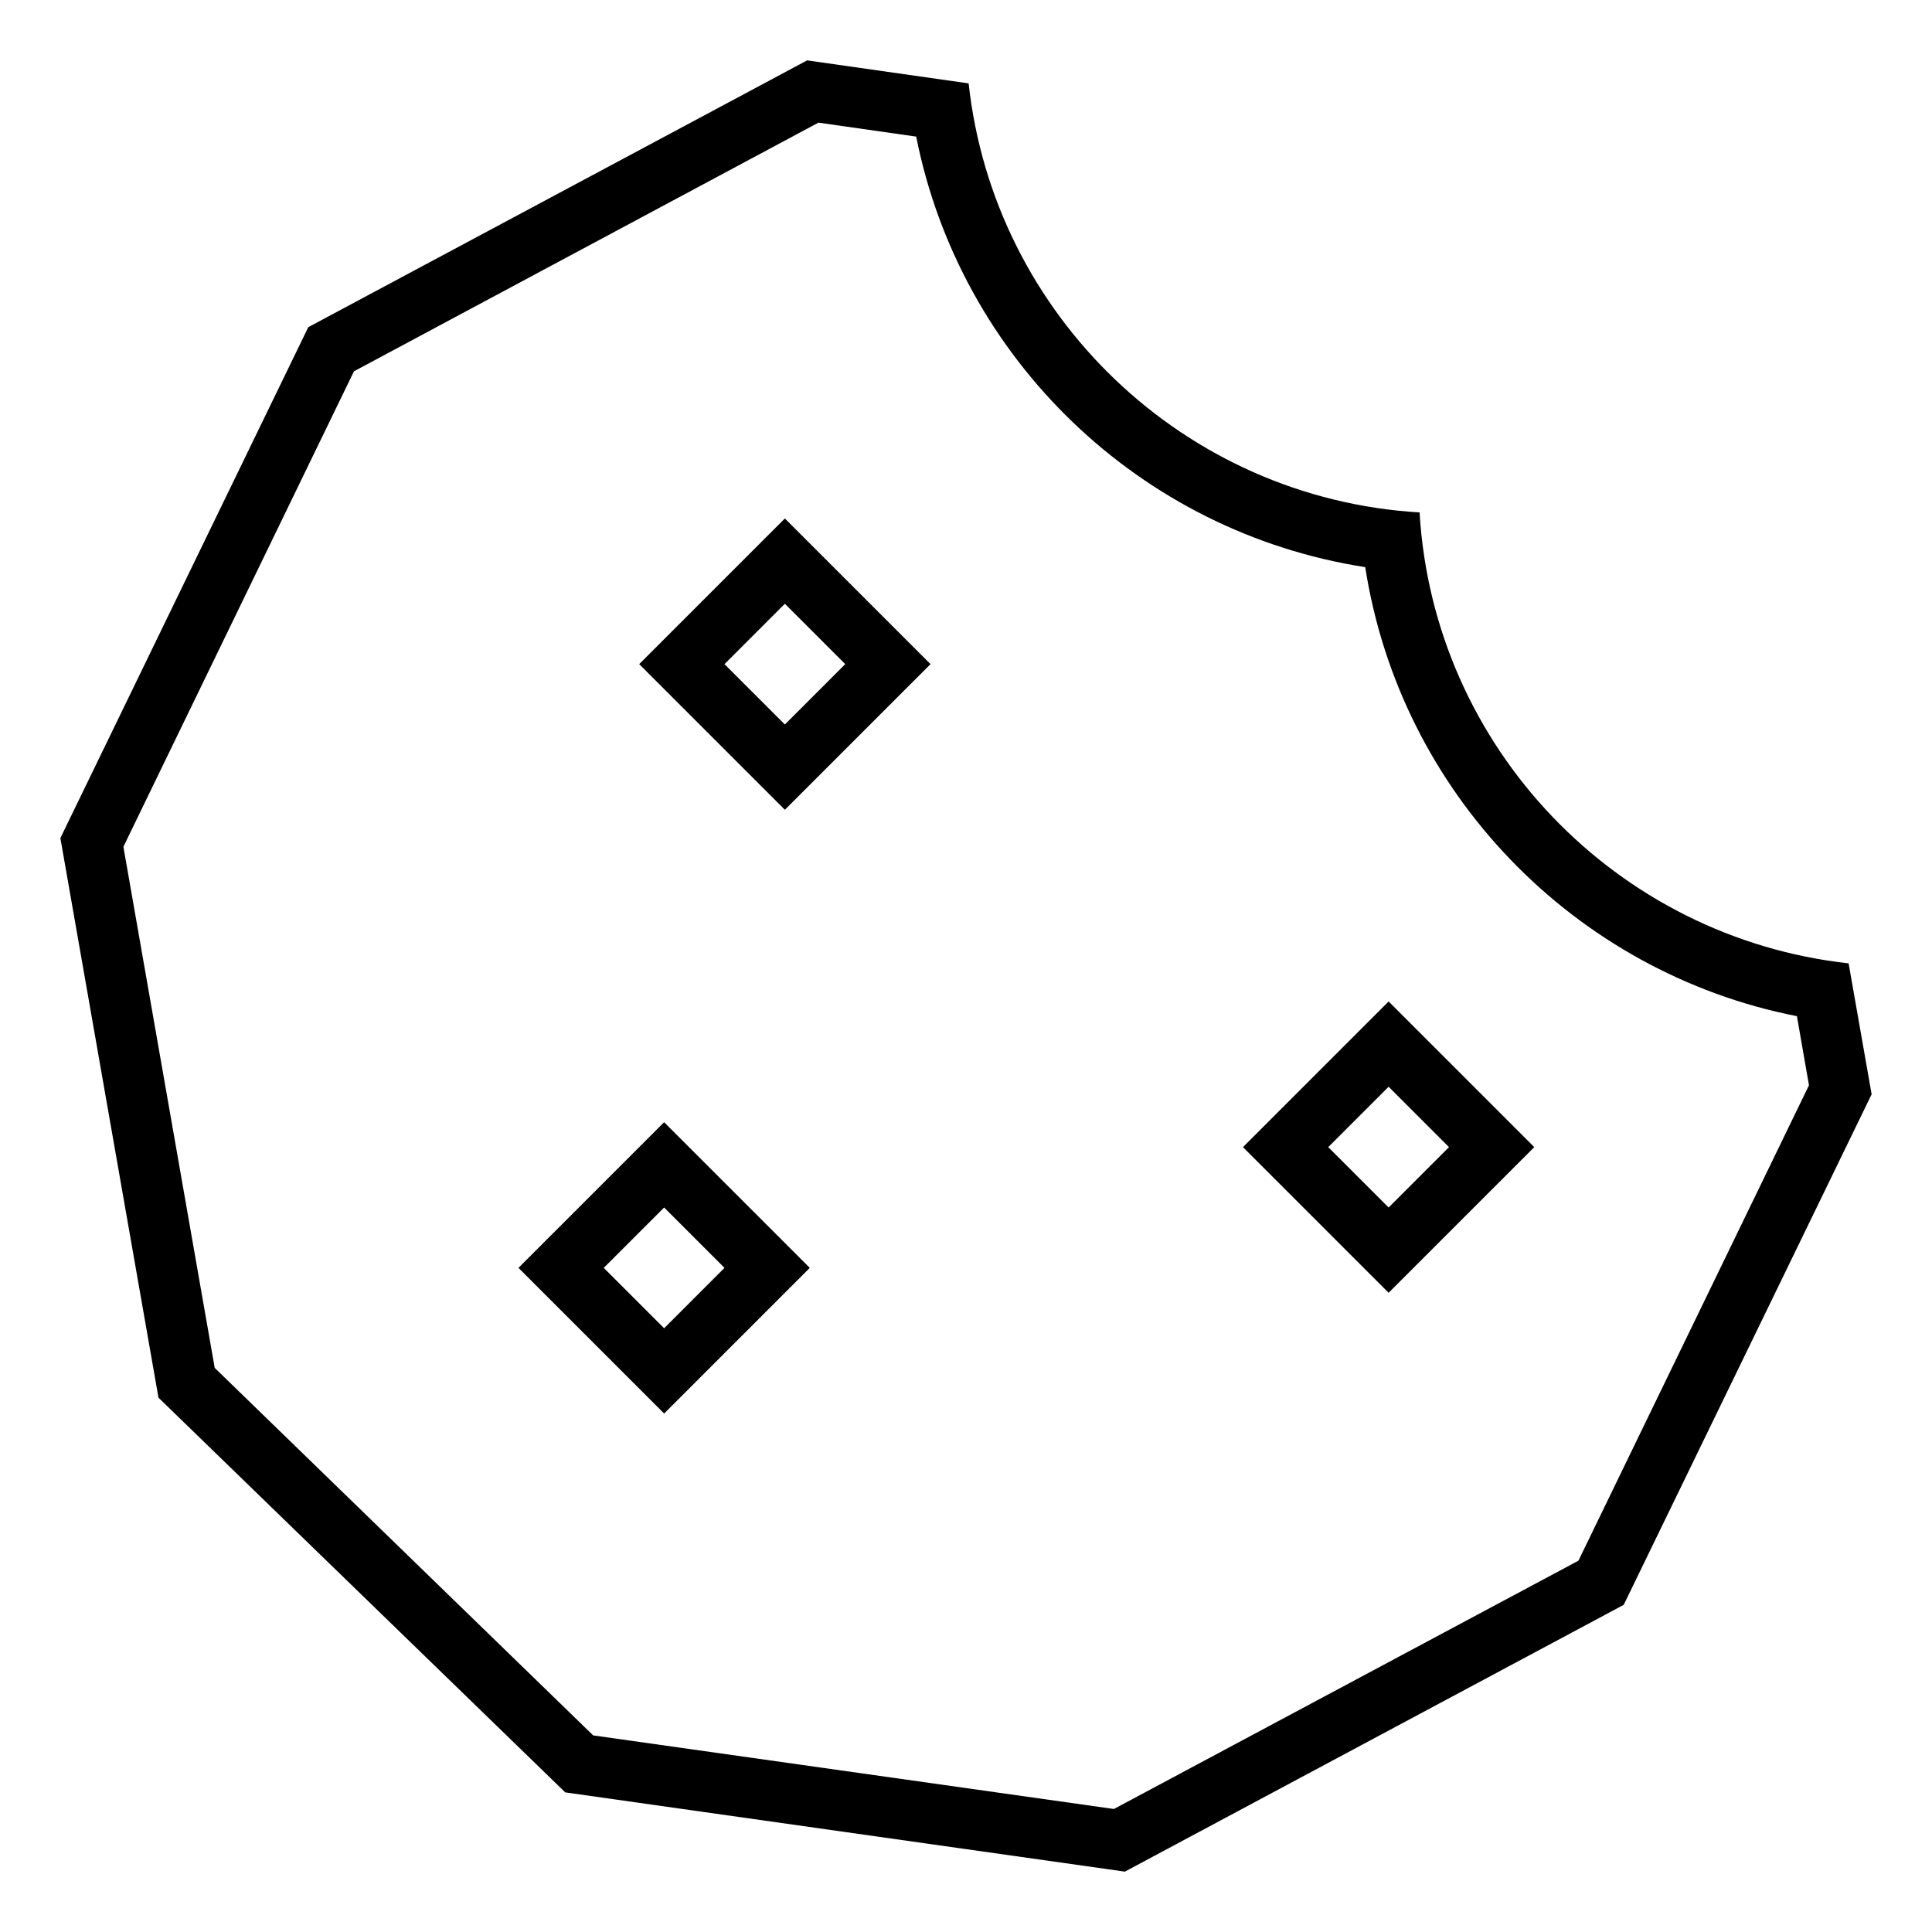 <svg xmlns="http://www.w3.org/2000/svg" viewBox="0 0 512 512"><!--! Font Awesome Pro 6.6.0 by @fontawesome - https://fontawesome.com License - https://fontawesome.com/license (Commercial License) Copyright 2024 Fonticons, Inc. --><path d="M93.8 98.4l-61.1 126L56.9 362.5l100.3 97.4 138 19.5 123.1-65.8 61.1-126-3.2-18.3c-59-11.6-105.1-59.2-114.4-119C302 141 254.5 95.1 242.8 36.2l-25.9-3.7L93.8 98.4zM213.9 16l42.8 6.1c6.7 61.5 57.1 110 119.5 113.7c3.7 62.4 52.2 112.7 113.7 119.5l6.1 34.7L430.3 425.3 298.1 496 149.8 475 42 370.4 16 222.1 81.7 86.7 213.9 16zM164.7 363.3l-16-16L137.4 336l11.3-11.3 16-16L176 297.4l11.3 11.3 16 16L214.6 336l-11.3 11.3-16 16L176 374.6l-11.3-11.3zm16-16l6.6-6.6L192 336l-4.7-4.7-6.6-6.6L176 320l-4.7 4.7-6.6 6.6L160 336l4.7 4.7 6.6 6.6L176 352l4.7-4.7zM208 214.6l-11.3-11.3-16-16L169.4 176l11.3-11.3 16-16L208 137.4l11.3 11.3 16 16L246.6 176l-11.3 11.3-16 16L208 214.6zm11.3-33.9L224 176l-4.7-4.7-6.6-6.6L208 160l-4.7 4.7-6.6 6.6L192 176l4.7 4.7 6.6 6.6L208 192l4.7-4.7 6.6-6.6zM356.7 331.3l-16-16L329.4 304l11.3-11.3 16-16L368 265.4l11.3 11.3 16 16L406.6 304l-11.3 11.3-16 16L368 342.6l-11.3-11.3zm16-16l6.6-6.6L384 304l-4.7-4.7-6.6-6.6L368 288l-4.7 4.7-6.6 6.6L352 304l4.7 4.7 6.6 6.6L368 320l4.7-4.7z"/></svg>